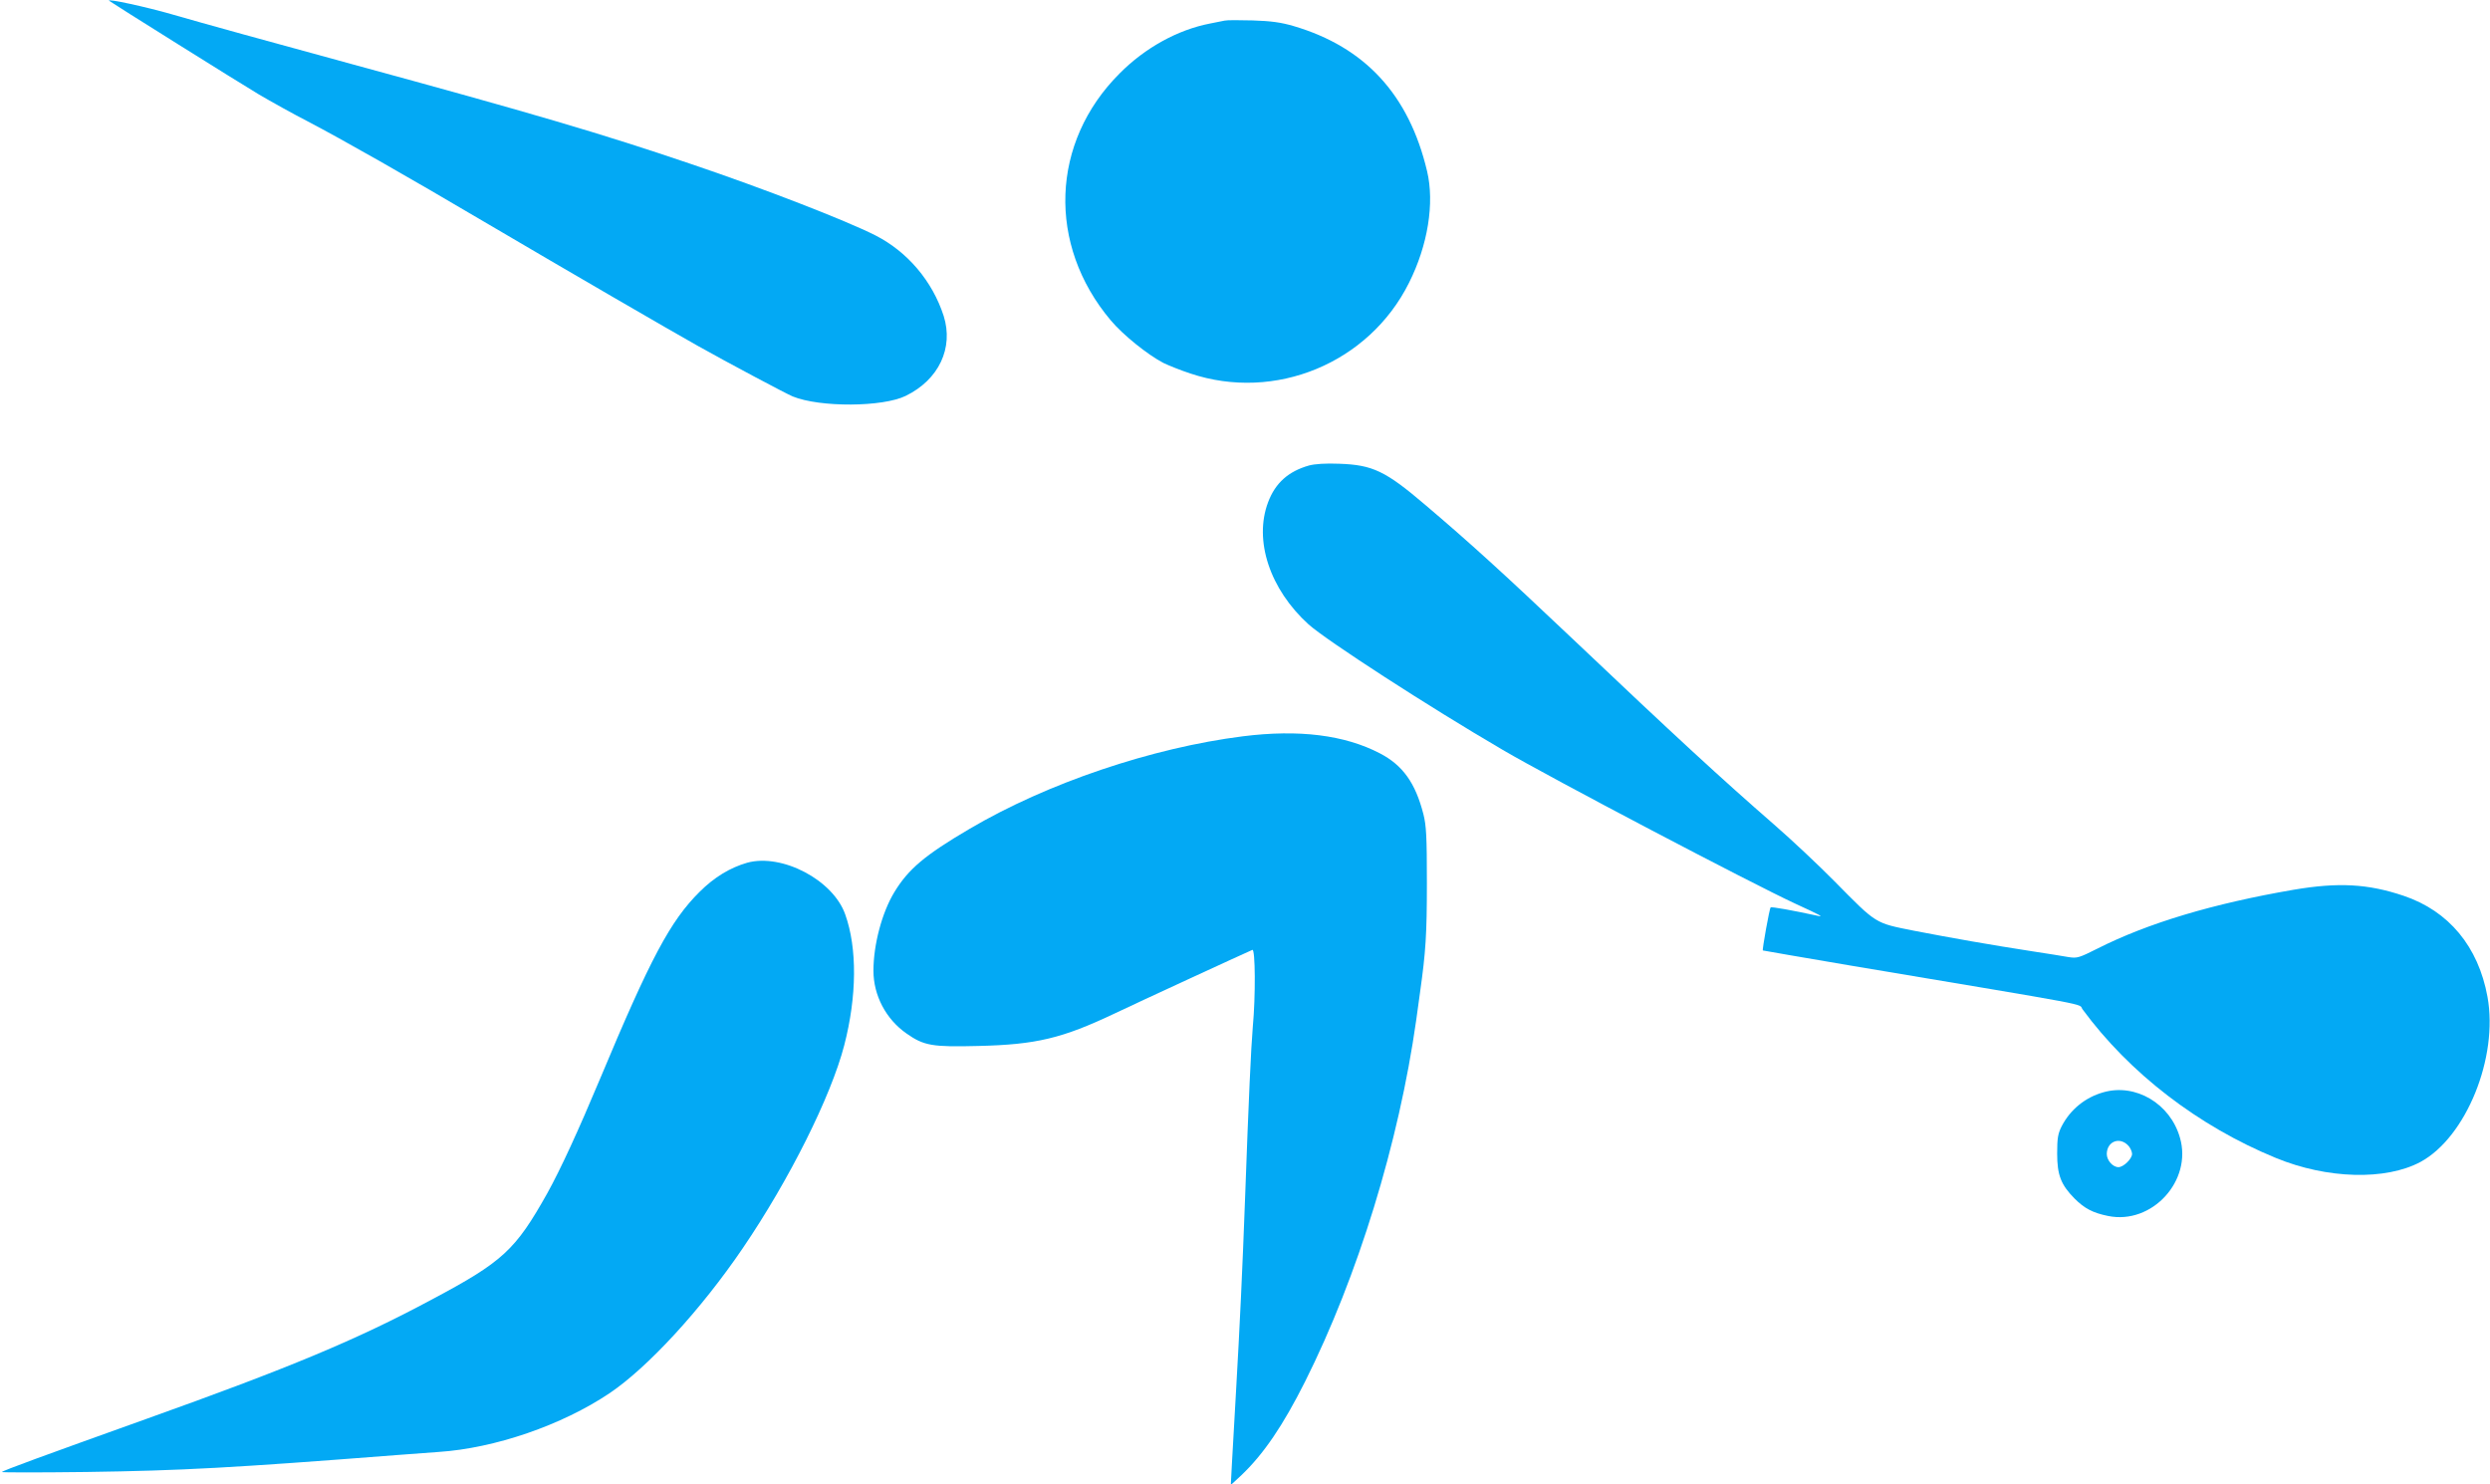 <?xml version="1.0" standalone="no"?>
<!DOCTYPE svg PUBLIC "-//W3C//DTD SVG 20010904//EN"
 "http://www.w3.org/TR/2001/REC-SVG-20010904/DTD/svg10.dtd">
<svg version="1.0" xmlns="http://www.w3.org/2000/svg"
 width="1280pt" height="763pt" viewBox="0 0 1280 763"
 preserveAspectRatio="xMidYMid meet">
<g transform="translate(0,763) scale(0.1,-0.1)"
fill="#03a9f4" stroke="none">
<path d="M561 7626 c12 -10 670 -422 769 -481 63 -37 176 -100 250 -138 185
-97 497 -274 931 -530 406 -239 935 -546 1076 -625 153 -86 456 -247 488 -260
140 -57 463 -55 581 3 170 83 247 246 195 411 -58 179 -186 330 -351 414 -152
77 -575 241 -945 366 -456 155 -812 260 -1745 514 -430 117 -773 212 -925 256
-131 38 -338 83 -324 70z"/>
<path d="M6295 7524 c-11 -2 -45 -9 -75 -15 -166 -32 -334 -125 -464 -256
-355 -354 -374 -881 -46 -1270 63 -75 190 -177 271 -219 27 -13 89 -38 138
-54 436 -146 918 53 1124 466 97 193 132 410 93 574 -93 393 -319 638 -686
746 -65 19 -115 26 -210 29 -69 2 -134 2 -145 -1z"/>
<path d="M6729 5237 c-106 -30 -173 -90 -210 -188 -75 -197 9 -449 208 -629
93 -83 616 -422 998 -645 247 -145 1280 -687 1505 -791 133 -61 149 -70 110
-61 -125 27 -234 47 -238 42 -6 -5 -44 -217 -40 -221 2 -1 206 -36 453 -78
1281 -215 1168 -193 1190 -224 241 -328 595 -601 995 -765 263 -108 564 -116
743 -20 234 127 401 537 344 849 -47 258 -199 441 -431 519 -184 62 -336 70
-566 31 -413 -71 -748 -171 -1007 -302 -96 -48 -105 -51 -150 -44 -26 5 -111
18 -188 30 -214 33 -412 68 -604 105 -205 41 -191 32 -411 255 -80 81 -219
212 -310 291 -271 236 -507 453 -1035 954 -360 341 -528 494 -759 690 -204
174 -270 205 -441 211 -71 3 -126 -1 -156 -9z"/>
<path d="M6390 3845 c-469 -59 -1007 -241 -1406 -476 -230 -135 -315 -207
-387 -326 -63 -104 -107 -269 -107 -403 0 -127 64 -249 170 -323 90 -63 132
-70 369 -64 298 7 431 39 701 167 119 57 664 308 708 327 15 6 17 -238 2 -397
-9 -106 -21 -363 -40 -890 -13 -354 -27 -650 -46 -980 -8 -140 -17 -307 -21
-370 l-6 -114 53 49 c115 109 215 256 329 483 271 541 482 1228 571 1857 6 44
15 109 20 145 29 206 35 296 35 560 0 239 -3 296 -18 355 -41 160 -106 251
-223 312 -182 95 -417 124 -704 88z"/>
<path d="M3841 3195 c-87 -25 -169 -74 -245 -150 -150 -149 -252 -340 -511
-960 -114 -272 -203 -465 -271 -588 -165 -294 -228 -353 -599 -550 -383 -205
-726 -348 -1465 -612 -525 -188 -733 -264 -740 -272 -3 -3 193 -3 435 0 489 7
746 21 1595 87 69 5 166 12 215 16 289 19 634 138 877 301 197 132 472 431
686 746 239 351 454 781 522 1044 65 251 67 499 5 672 -62 177 -325 315 -504
266z"/>
<path d="M10813 2015 c-93 -26 -170 -88 -215 -175 -19 -38 -23 -60 -23 -140 0
-110 19 -160 89 -231 51 -51 94 -74 173 -90 225 -46 434 181 369 403 -50 175
-228 280 -393 233z m130 -277 c9 -11 17 -29 17 -40 0 -25 -44 -68 -70 -68 -29
0 -60 35 -60 68 1 66 69 91 113 40z"/>
</g>
</svg>
